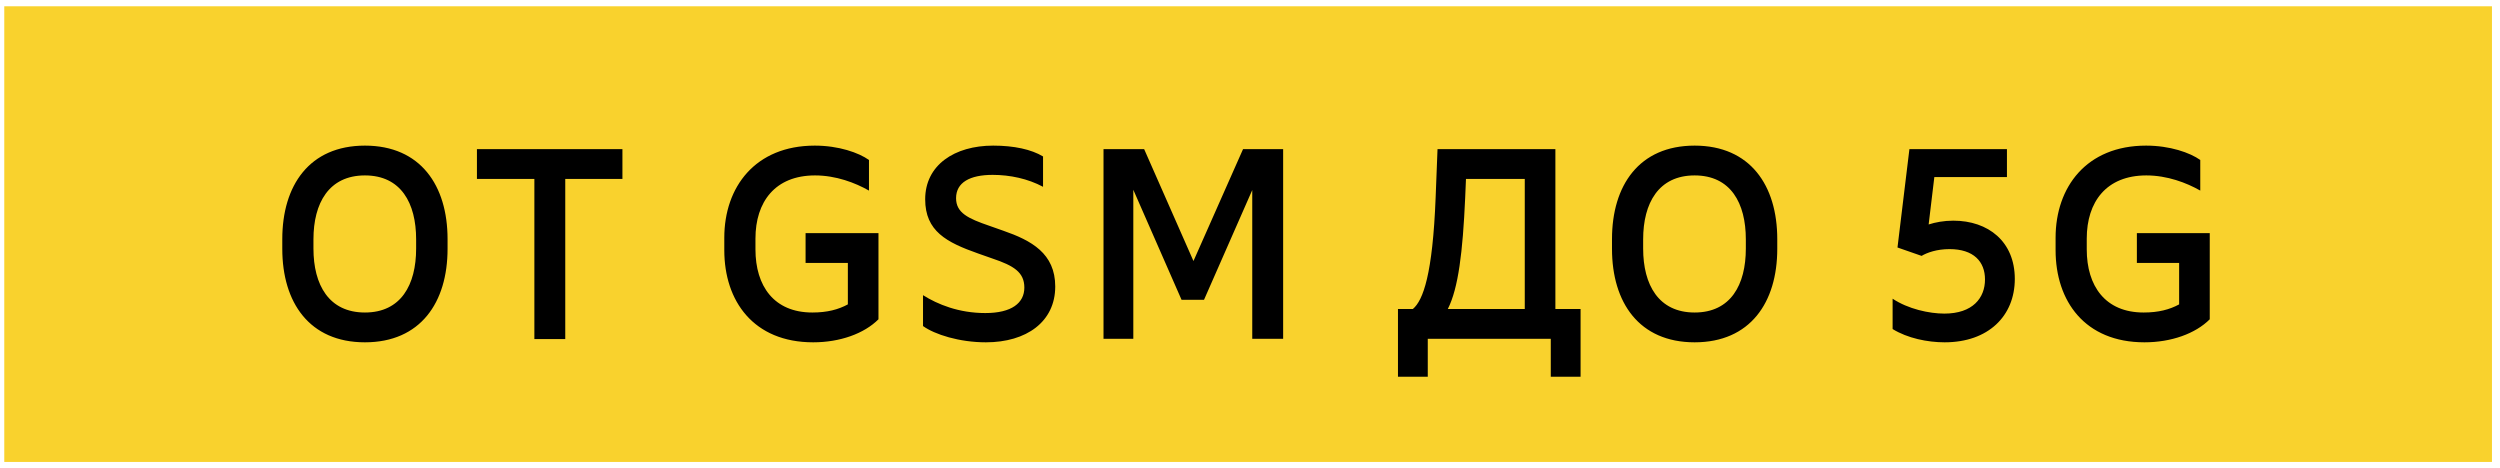<?xml version="1.0" encoding="UTF-8"?> <svg xmlns="http://www.w3.org/2000/svg" width="203" height="38" viewBox="0 0 203 38" fill="none"> <rect x="0.347" y="0.51" width="202" height="37" fill="#F9D22D"></rect> <path d="M29.632 11.824C25.122 11.824 22.922 15.058 22.922 19.414V20.206C22.922 24.562 25.122 27.796 29.632 27.796C34.142 27.796 36.342 24.562 36.342 20.206V19.414C36.342 15.058 34.142 11.824 29.632 11.824ZM33.79 19.436V20.184C33.79 23.132 32.558 25.376 29.632 25.376C26.706 25.376 25.452 23.132 25.452 20.184V19.436C25.452 16.488 26.706 14.244 29.632 14.244C32.558 14.244 33.79 16.488 33.79 19.436ZM45.899 27.532V14.53H50.541V12.11H38.727V14.53H43.391V27.532H45.899ZM65.413 18.93V21.35H68.846V24.716C68.076 25.134 67.174 25.376 65.963 25.376C62.84 25.376 61.343 23.22 61.343 20.25V19.37C61.343 16.4 62.928 14.244 66.183 14.244C67.877 14.244 69.439 14.838 70.561 15.476V12.99C69.725 12.396 68.097 11.824 66.162 11.824C61.322 11.824 58.813 15.19 58.813 19.304V20.316C58.813 24.452 61.19 27.796 66.029 27.796C68.207 27.796 70.165 27.092 71.332 25.926V18.93H65.413ZM80.053 27.796C83.353 27.796 85.685 26.124 85.685 23.264C85.685 20.58 83.749 19.524 81.461 18.732L80.339 18.336C78.601 17.742 77.633 17.28 77.633 16.092C77.633 14.816 78.755 14.2 80.603 14.2C82.011 14.2 83.463 14.508 84.695 15.168V12.704C83.749 12.132 82.341 11.824 80.647 11.824C77.501 11.824 75.125 13.408 75.125 16.18C75.125 18.776 76.863 19.678 79.415 20.58L80.603 20.998C82.297 21.57 83.177 22.098 83.177 23.352C83.177 24.606 82.143 25.42 80.009 25.42C77.853 25.42 76.137 24.716 74.949 23.968V26.476C75.895 27.158 77.897 27.796 80.053 27.796ZM100.935 12.11L96.909 21.196L92.905 12.11H89.605V27.51H92.025V15.41L95.941 24.342H97.767L101.683 15.432V27.51H104.191V12.11H100.935ZM128.343 25.09H126.297V12.11H116.727L116.573 16.048C116.331 22.274 115.561 24.386 114.725 25.09H113.515V30.59H115.935V27.51H125.923V30.59H128.343V25.09ZM117.563 25.09C118.421 23.396 118.773 20.47 118.971 16.092L119.037 14.53H123.811V25.09H117.563ZM137.604 11.824C133.094 11.824 130.894 15.058 130.894 19.414V20.206C130.894 24.562 133.094 27.796 137.604 27.796C142.114 27.796 144.314 24.562 144.314 20.206V19.414C144.314 15.058 142.114 11.824 137.604 11.824ZM141.762 19.436V20.184C141.762 23.132 140.53 25.376 137.604 25.376C134.678 25.376 133.424 23.132 133.424 20.184V19.436C133.424 16.488 134.678 14.244 137.604 14.244C140.53 14.244 141.762 16.488 141.762 19.436ZM158.608 17.918C157.838 17.918 157.156 18.05 156.606 18.226L157.068 14.376H162.964V12.11H155.044L154.076 20.096L156.034 20.778C156.474 20.514 157.266 20.228 158.3 20.228C160.258 20.228 161.182 21.24 161.182 22.692C161.182 24.188 160.192 25.464 157.882 25.464C156.65 25.464 154.934 25.09 153.68 24.254V26.718C154.89 27.466 156.518 27.796 157.904 27.796C161.446 27.796 163.602 25.662 163.602 22.648C163.602 19.612 161.446 17.918 158.608 17.918ZM173.514 18.93V21.35H176.946V24.716C176.176 25.134 175.274 25.376 174.064 25.376C170.94 25.376 169.444 23.22 169.444 20.25V19.37C169.444 16.4 171.028 14.244 174.284 14.244C175.978 14.244 177.54 14.838 178.662 15.476V12.99C177.826 12.396 176.198 11.824 174.262 11.824C169.422 11.824 166.914 15.19 166.914 19.304V20.316C166.914 24.452 169.29 27.796 174.13 27.796C176.308 27.796 178.266 27.092 179.432 25.926V18.93H173.514Z" fill="black"></path> </svg> 